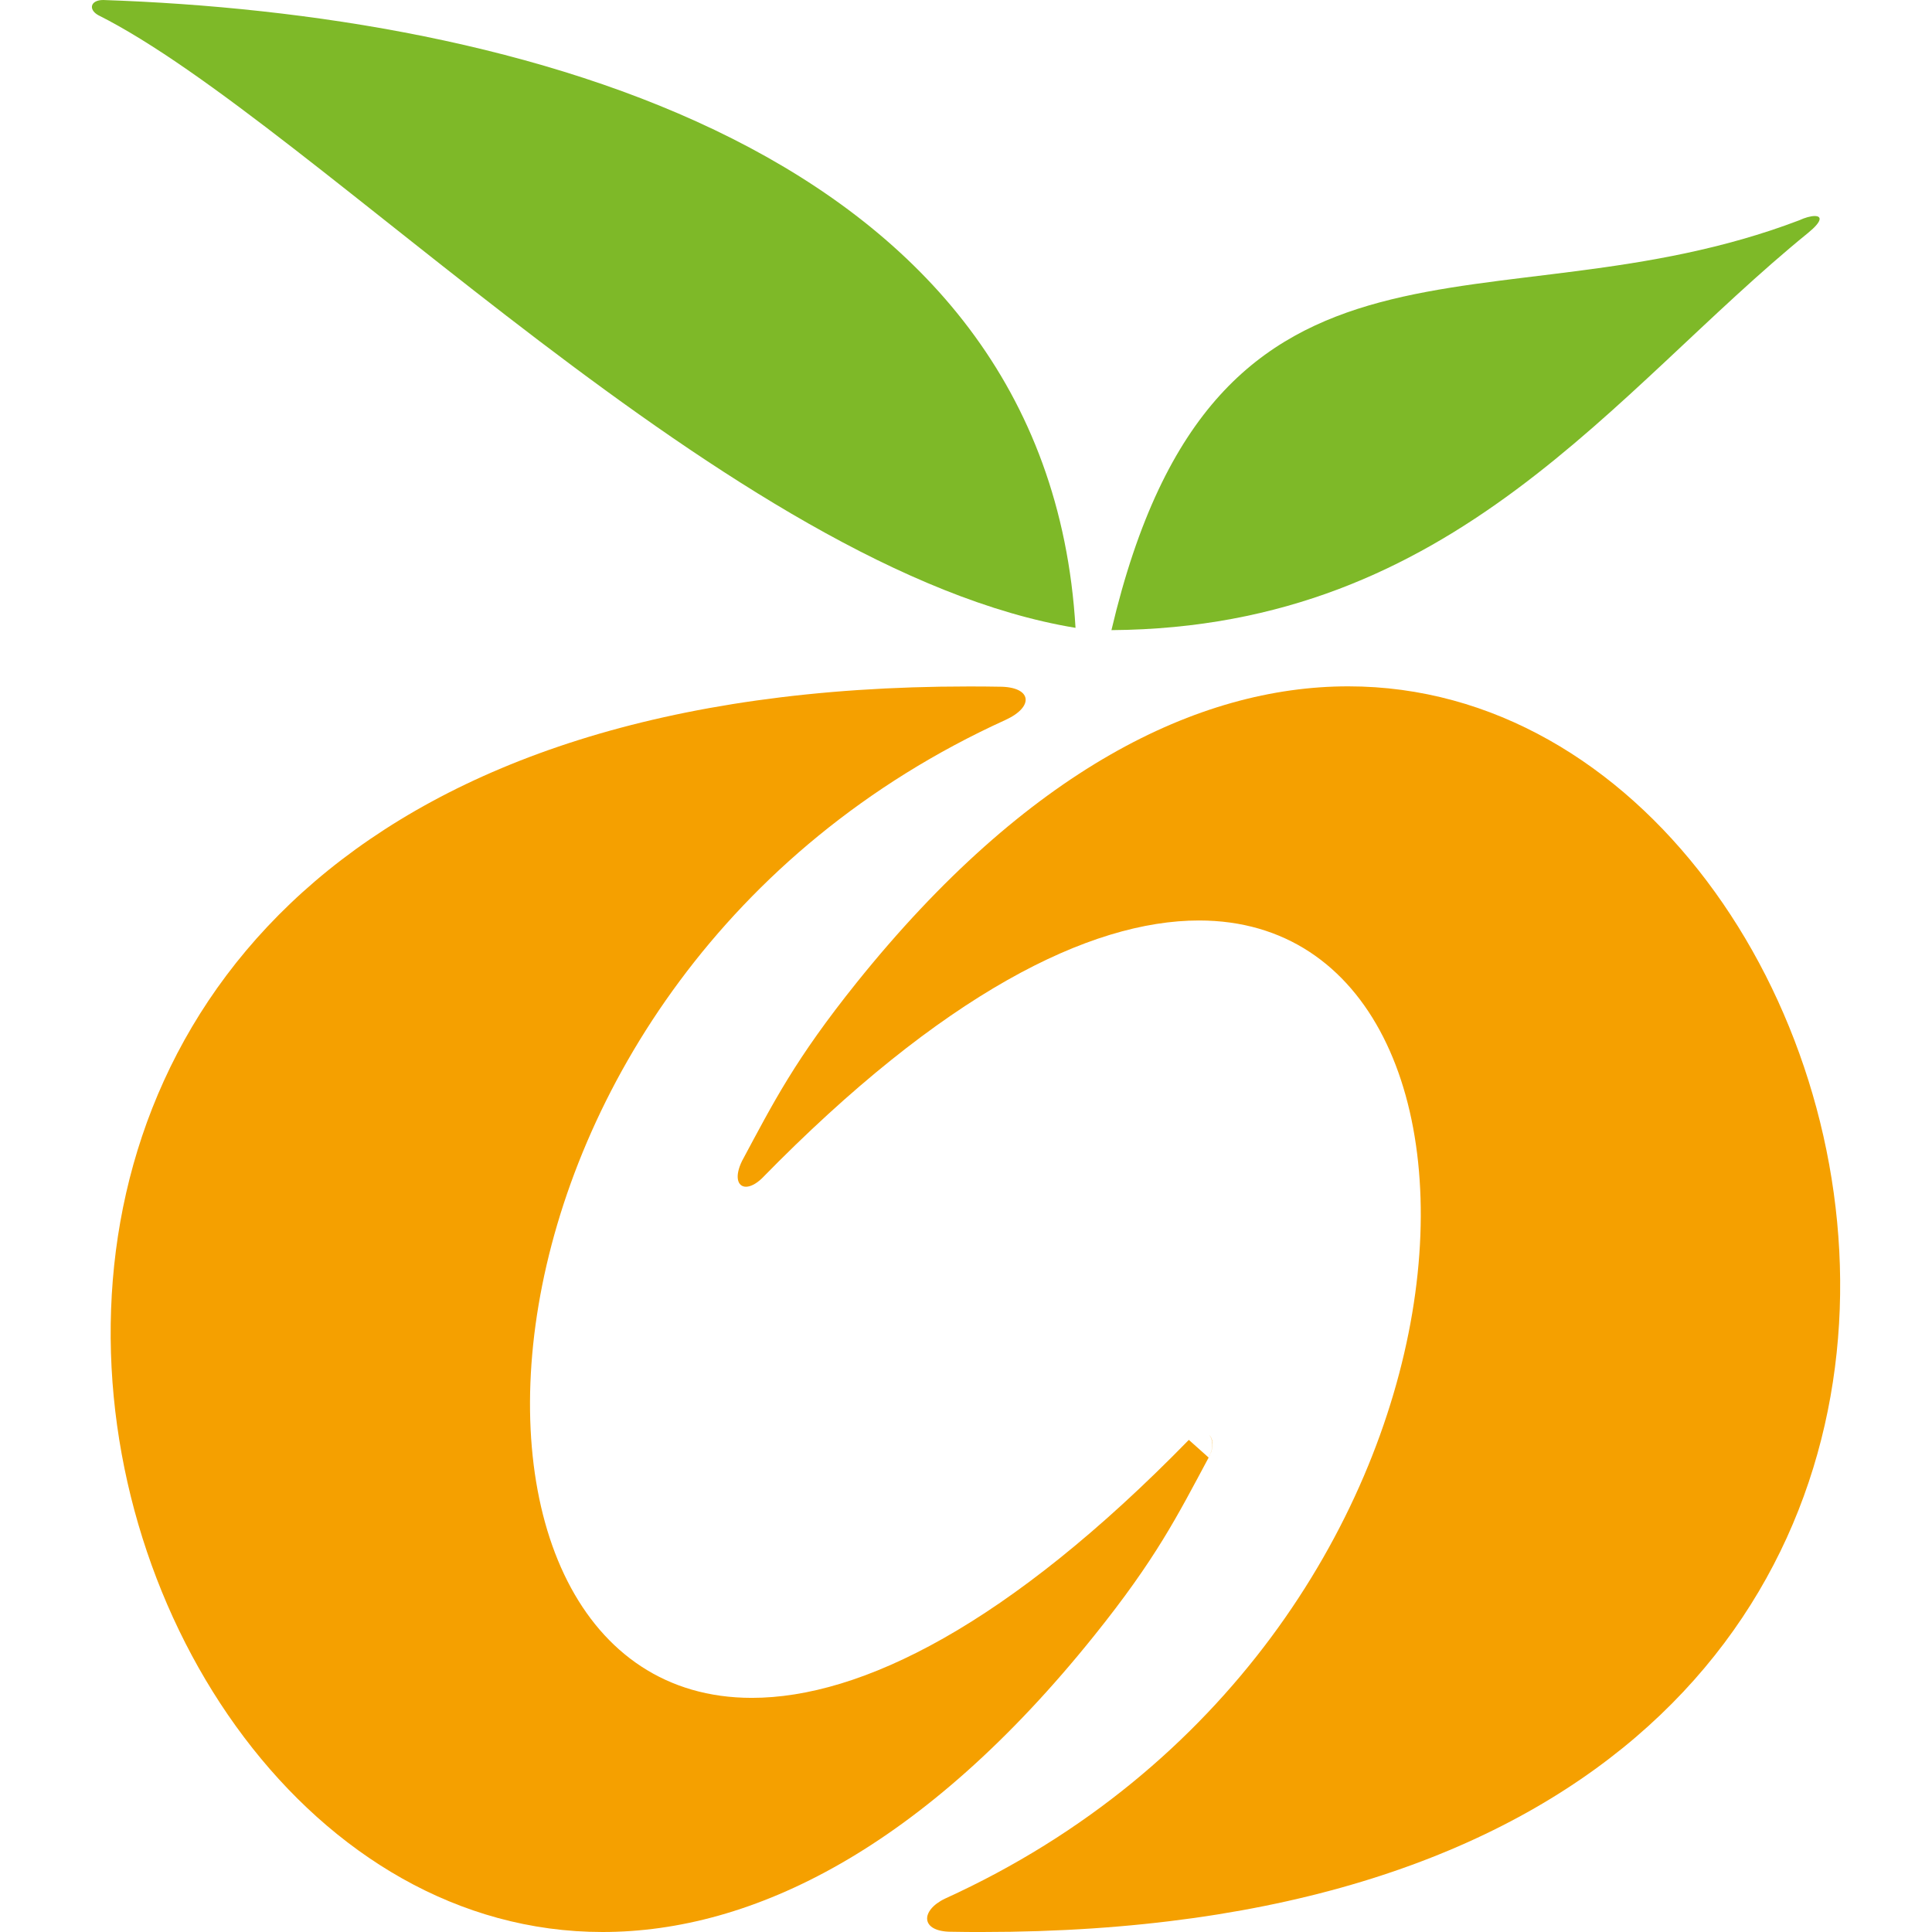 <?xml version="1.0" encoding="utf-8"?>
<!-- Generator: Adobe Illustrator 16.0.4, SVG Export Plug-In . SVG Version: 6.00 Build 0)  -->
<!DOCTYPE svg PUBLIC "-//W3C//DTD SVG 1.1//EN" "http://www.w3.org/Graphics/SVG/1.1/DTD/svg11.dtd">
<svg version="1.1" id="Layer_1" xmlns="http://www.w3.org/2000/svg" xmlns:xlink="http://www.w3.org/1999/xlink" x="0px" y="0px"
	 width="32px" height="32px" viewBox="0 0 32 32" enable-background="new 0 0 32 32" xml:space="preserve">
<g>
	<path fill="#F5A000" d="M16.272,32c-0.167,0-0.335,0-0.505-0.004h-0.009c-0.52,0-0.514-0.354-0.105-0.549
		c9.346-4.254,9.886-16.201,4.206-16.201c-1.809,0-4.249,1.212-7.241,4.273c-0.098,0.093-0.191,0.137-0.262,0.137
		c-0.139,0-0.194-0.166-0.064-0.43c0.521-0.97,0.872-1.673,1.896-2.95c2.821-3.514,5.652-4.908,8.144-4.908
		c4.793,0,8.327,5.157,8.14,10.314C30.284,26.841,26.374,32,16.272,32"/>
	<path fill="#F5A000" d="M9.98,32c-4.789,0-8.328-5.159-8.14-10.316c0.186-5.157,4.098-10.314,14.198-10.314
		c0.168,0,0.335,0,0.506,0.004h0.009c0.536,0,0.584,0.328,0.104,0.549c-9.347,4.251-9.883,16.199-4.205,16.199
		c1.809,0.001,4.25-1.211,7.239-4.273l0.328,0.293c-0.52,0.97-0.87,1.673-1.896,2.95C15.303,30.606,12.473,32,9.98,32 M20.02,24.142
		c0.087-0.163,0.072-0.306,0.006-0.376C20.095,23.831,20.111,23.974,20.02,24.142"/>
	<path fill="#7EB928" d="M18.409,10.437c1.73-7.355,6.33-4.861,11.391-6.788c0.097-0.045,0.192-0.071,0.258-0.071
		c0.114,0,0.132,0.081-0.111,0.28C26.724,6.477,24.111,10.396,18.409,10.437"/>
	<path fill="#7EB928" d="M17.814,10.399C12.14,9.468,5.199,2.042,1.625,0.25C1.459,0.155,1.499,0,1.71,0
		C8.498,0.231,17.346,2.429,17.814,10.399"/>
</g>
</svg>
